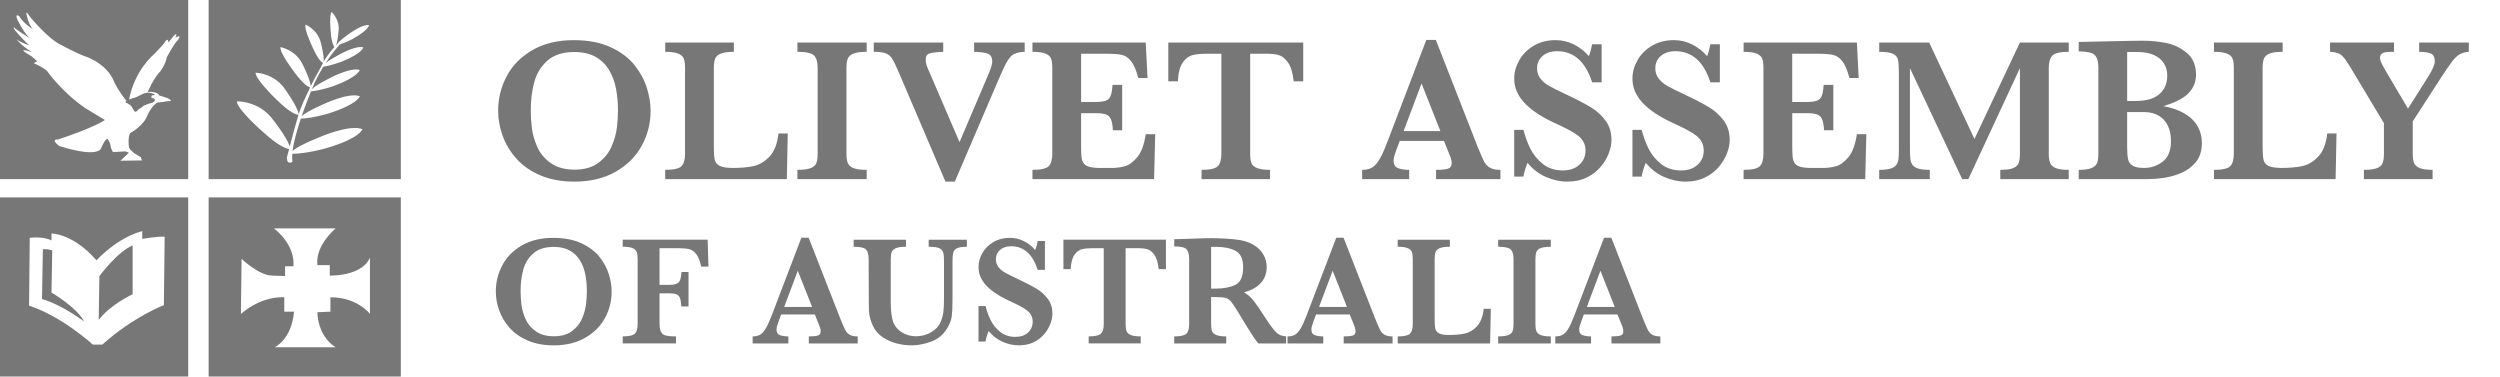 <?xml version="1.0" encoding="utf-8"?>
<!-- Generator: Adobe Illustrator 16.0.0, SVG Export Plug-In . SVG Version: 6.00 Build 0)  -->
<!DOCTYPE svg PUBLIC "-//W3C//DTD SVG 1.1//EN" "http://www.w3.org/Graphics/SVG/1.1/DTD/svg11.dtd">
<svg version="1.1" id="Layer_1" xmlns="http://www.w3.org/2000/svg" xmlns:xlink="http://www.w3.org/1999/xlink" x="0px" y="0px"
	 width="321.718px" height="48.457px" viewBox="0 0 321.718 48.457" enable-background="new 0 0 321.718 48.457"
	 xml:space="preserve">
<g>
	<path fill="#777777" d="M16.327,13.248l0.38,0.241l0.198,0.175l0.104,0.181l0.207,0.354l0.161,0.198l0.271-0.111l0.144-0.188
		l0.49-0.317l0.219-0.186l0.678-0.261l0.445-0.108l0.299-0.229l0.008-0.191l-0.162-0.143l-0.295-0.07l0.046-0.279l0.163-0.068h0.248
		l-0.042-0.093c0,0-0.763-0.49-1.606-0.022c-0.83,0.463-1.139,0.488-1.139,0.488l-0.583,0.204l-0.402,0.237
		C16.159,13.059,16.159,13.265,16.327,13.248"/>
	<path fill="#777777" d="M0,23.053h24.221V0H0V23.053z M1.805,3.528c0.316,0.329,2.043,1.396,2.043,1.396
		C3.072,4.266,2.23,2.506,2.23,2.506C1.859,1.625,2.486,2.093,2.486,2.093c0.518,0.925,1.742,1.665,1.742,1.665
		c-0.691-0.785-0.85-2.133-0.85-2.133s0.159,0,0.372,0.386C3.754,2.015,3.756,2.029,3.769,2.05C3.78,2.055,6.13,4.999,7.933,5.823
		c0,0,1.896,1.018,2.915,1.389c0,0,2.858,0.837,3.85,3.319c0.408,1.006,1.578,2.465,1.578,2.465l0.312-0.054
		c0.682-3.937,3.302-6.029,3.302-6.029c0.374-0.364,1.194-1.3,1.194-1.3c0.59-1.018,0.59-0.129,0.59-0.129l0.615-0.793
		c0.701-0.74,0.279,0.138,0.279,0.138c0.934-0.47,0.357,0.283,0.357,0.283c-0.521,0.464-1.46,2.264-1.46,2.264
		c-0.118,0.79-0.794,1.76-0.794,1.76c-0.883,0.839-1.674,2.74-1.674,2.74l0.152-0.045c1.113-0.102,1.373,0.47,1.373,0.47
		c1.881,0.504,1.414,0.732,1.414,0.732c-0.264-0.091-0.947,0.093-0.947,0.093l-0.686,0.055c-0.683,0.312-1.254,1.48-1.254,1.48
		c-0.516,1.576-2.303,2.461-2.303,2.461c-0.314,0.556-0.16,1.806-0.16,1.806c0.203,0.646,1.521,1.282,1.521,1.282l0.16,0.434
		l-2.779,0.04l0.209-0.186l0.889-0.836l-0.414-0.182l-1.635,0.094l-0.252-0.518l-0.116-0.595l-0.259-0.512
		c-0.266-0.424-0.938,1.208-0.938,1.208c-0.787,1.159-5.356-0.371-5.356-0.371c-1.202-0.932-0.15-0.837-0.15-0.837
		c4.769-1.572,6.028-2.504,6.028-2.504c-0.477-0.276-2.518-1.53-2.518-1.53c-3.046-2.085-4.922-4.78-4.922-4.78
		C5.525,8.629,4.322,8.119,4.322,8.119L4.795,7.89L4.053,7.237c-2.404-1.39,0.06-0.51,0.06-0.51C2.65,5.799,2.121,5.055,2.121,5.055
		C2.486,5.382,3.75,5.848,3.75,5.848C1.229,3.346,1.805,3.528,1.805,3.528"/>
	<path fill="#777777" d="M26.848,23.053h24.734V0H26.848V23.053z M43.473,7.131c0,0,2.27-1.333,3.285-1.033
		c0,0-0.105,0.731-2.688,1.791c0,0-1.348,0.538-2.455,0.684c-0.473,0.768-1.029,1.774-1.486,2.901
		c0.248-0.241,0.814-0.667,2.208-1.374c0,0,2.743-1.487,3.958-1.092c0,0-0.154,0.858-3.276,2.03c0,0-1.665,0.604-2.999,0.718
		l-0.059,0.127c0.008-0.027,0.025-0.062,0.035-0.083c-0.012,0.036-0.033,0.078-0.047,0.125l-0.025,0.064
		c-0.021,0.057-0.046,0.128-0.072,0.209c0.018-0.072,0.041-0.136,0.062-0.19l-0.166,0.446v-0.015v0.015l-0.23,0.586
		c0.017-0.054,0.041-0.103,0.066-0.154c-0.025,0.052-0.05,0.101-0.066,0.154l-0.1,0.254c0,0-0.264,0.679-0.607,1.661
		c0.309-0.287,1.02-0.752,2.717-1.507c0,0,3.365-1.614,4.781-1.064c0,0-0.238,1.014-4.018,2.214c0,0-1.991,0.609-3.58,0.672
		c-0.416,1.245-0.894,2.875-1.072,4.143c0.383-0.32,1.257-0.854,3.285-1.682c0,0,4.062-1.803,5.713-1.102
		c0,0-0.313,1.208-4.859,2.498c0,0-2.293,0.639-4.162,0.667c-0.041,0.392-0.025,0.744,0.02,1.023c0,0-0.7,0.495-0.719-0.521
		c0,0,0.115-0.456,0.281-1.123c-0.372-0.047-1.371-0.374-3.414-2.244c0,0-3.29-2.871-3.304-3.887c0,0,2.9-0.1,4.702,2.427
		c0,0,1.688,2.139,2.111,3.361c0.312-1.21,0.761-2.905,1.121-4.062c-0.184-0.003-0.992-0.112-2.906-2.027
		c0,0-2.639-2.525-2.62-3.389c0,0,2.442,0.036,3.855,2.219c0,0,1.547,2.132,1.687,3.114c0.16-0.459,0.285-0.834,0.393-1.035
		l0.213-0.54c0,0,0.419-0.901,0.873-1.854c-0.219-0.06-0.871-0.377-2.086-2.045c0,0-1.867-2.443-1.73-3.15
		c0,0,2.019,0.342,2.914,2.347c0,0,0.893,1.778,0.982,2.677c0.33-0.676,0.678-1.337,0.91-1.723l0.422-0.779
		c0,0,0.091-0.182,0.248-0.477c-0.17-0.085-0.652-0.446-1.355-2.05c0,0-1.125-2.329-0.891-2.886c0,0,1.6,0.634,1.991,2.432
		c0,0,0.408,1.567,0.345,2.332c0.287-0.503,0.751-1.206,1.374-1.877c-0.12-0.157-0.37-0.617-0.472-1.976
		c0,0-0.219-2.157,0.117-2.538c0,0,1.085,0.963,0.889,2.477c0,0-0.096,1.186-0.316,1.825c0.037-0.046,0.072-0.078,0.118-0.113
		c0.06-0.15,0.337-0.519,1.47-1.318c0,0,1.768-1.334,2.65-1.178c0,0-0.02,0.604-2.072,1.756c0,0-0.852,0.473-1.684,0.722
		c-0.689,0.785-1.117,1.368-1.117,1.368s-0.3,0.383-0.716,1.038C42.162,7.9,42.648,7.579,43.473,7.131"/>
	<path fill="#777777" d="M6.628,37.648l0.094-5.432c-0.654-0.205-1.208-0.143-1.208-0.143l-0.107,6.412
		c2.537,0.709,5.424,2.891,5.424,2.891C9.894,39.552,6.628,37.648,6.628,37.648"/>
	<path fill="#777777" d="M0,48.457h24.221V25.401H0V48.457z M3.828,30.6c0,0,1.786-0.22,2.8,0.347v-0.906c0,0,2.796,0,5.784,3.461
		c0,0,2.621-2.9,5.891-3.758v0.996c0,0,2.137-0.357,2.887-0.275l-0.101,8.798c0,0-3.911,1.487-7.929,5.081h-1.212
		c0,0-4.005-3.661-8.206-5.004L3.828,30.6z"/>
	<path fill="#777777" d="M17.068,37.861v-6.277c-1.941,0.785-4.277,3.945-4.277,3.945l-0.09,5.643
		C14.183,39.197,17.068,37.861,17.068,37.861"/>
	<path fill="#777777" d="M26.849,48.453h24.733V25.399H26.849V48.453z M31.087,33.312c0,0,2.256,2.15,3.913,2.15l1.684,0.063v-1.258
		h1.076c0.244-2.872-2.502-4.871-2.502-4.871h7.926c0,0-2.657,2.21-2.334,4.72h1.589v1.346c0,0,4.095,0.147,5.168-2.299v7.237
		c0,0-1.591-2.146-5.087-2.146v1.851l-1.67,0.075c0,0-0.078,2.949,2.334,4.508h-7.838c0,0,2.176-0.961,2.494-4.583h-1.256v-1.851
		c0,0-2.743-0.293-5.582,2.146L31.087,33.312z"/>
</g>
<g>
	<path fill="#777777" d="M83.724,14.263c0,1.599-0.38,3.095-1.141,4.49s-1.885,2.514-3.375,3.356
		c-1.49,0.842-3.251,1.264-5.281,1.264c-1.659,0-3.119-0.269-4.38-0.804c-1.261-0.535-2.292-1.253-3.09-2.151
		c-0.799-0.898-1.391-1.883-1.775-2.954c-0.385-1.071-0.577-2.147-0.577-3.227c0-1.564,0.367-3.041,1.102-4.433
		c0.734-1.391,1.84-2.512,3.317-3.362c1.477-0.852,3.244-1.276,5.3-1.276c1.875,0,3.468,0.307,4.782,0.92
		c1.313,0.613,2.336,1.387,3.071,2.319c0.734,0.934,1.259,1.911,1.574,2.936C83.566,12.364,83.724,13.339,83.724,14.263z
		 M79.525,14.211c0-0.985-0.084-1.918-0.253-2.799c-0.168-0.882-0.464-1.679-0.888-2.392c-0.423-0.712-1.002-1.278-1.736-1.697
		c-0.734-0.419-1.642-0.629-2.721-0.629c-1.486,0-2.646,0.37-3.479,1.108c-0.834,0.738-1.399,1.663-1.698,2.773
		c-0.298,1.11-0.447,2.321-0.447,3.635c0,0.726,0.047,1.481,0.143,2.268c0.095,0.786,0.324,1.592,0.687,2.417
		c0.363,0.825,0.941,1.521,1.736,2.086c0.795,0.566,1.823,0.85,3.084,0.85c1.252,0,2.27-0.292,3.052-0.875
		c0.782-0.583,1.352-1.296,1.71-2.139c0.358-0.842,0.583-1.647,0.674-2.416C79.479,15.632,79.525,14.902,79.525,14.211z"/>
	<path fill="#777777" d="M101.374,17.179l-0.117,5.87H85.603v-1.192c1.08,0,1.775-0.155,2.086-0.467
		c0.311-0.311,0.467-0.846,0.467-1.606V8.742c0-0.51-0.052-0.904-0.156-1.186c-0.104-0.28-0.343-0.499-0.719-0.654
		c-0.375-0.155-0.935-0.233-1.678-0.233V5.477h8.838v1.192c-0.734,0-1.289,0.073-1.665,0.221c-0.376,0.146-0.622,0.36-0.739,0.641
		c-0.116,0.281-0.175,0.686-0.175,1.212v10.108c0,0.795,0.039,1.364,0.117,1.71s0.29,0.607,0.635,0.784
		c0.346,0.177,0.912,0.266,1.698,0.266c0.994,0,1.864-0.075,2.611-0.227c0.747-0.151,1.438-0.553,2.073-1.205
		c0.635-0.652,1.03-1.652,1.186-3H101.374z"/>
	<path fill="#777777" d="M111.533,23.049h-8.916v-1.192c0.743,0,1.304-0.071,1.685-0.214c0.381-0.143,0.628-0.356,0.745-0.642
		c0.117-0.286,0.175-0.69,0.175-1.218V8.742c0-0.76-0.158-1.296-0.473-1.606c-0.315-0.312-1.026-0.467-2.132-0.467V5.477h8.916
		v1.192c-0.743,0-1.304,0.073-1.685,0.221c-0.38,0.146-0.628,0.36-0.745,0.641c-0.117,0.281-0.175,0.686-0.175,1.212v11.041
		c0,0.501,0.056,0.895,0.168,1.18c0.112,0.284,0.352,0.505,0.719,0.66c0.367,0.156,0.939,0.233,1.717,0.233L111.533,23.049
		L111.533,23.049z"/>
	<path fill="#777777" d="M131.866,6.669c-0.415,0.009-0.776,0.064-1.083,0.168c-0.307,0.104-0.559,0.266-0.758,0.486
		c-0.199,0.22-0.397,0.521-0.596,0.9c-0.199,0.381-0.475,0.977-0.829,1.789l-5.728,13.36h-1.205l-5.987-14.02
		c-0.372-0.873-0.661-1.473-0.869-1.802c-0.207-0.328-0.484-0.557-0.829-0.687c-0.346-0.13-0.86-0.194-1.542-0.194V5.477h8.941
		v1.192c-0.847,0.034-1.434,0.104-1.762,0.207c-0.329,0.104-0.493,0.363-0.493,0.777c0,0.39,0.104,0.804,0.311,1.244l4.043,9.396
		l3.732-8.773c0.319-0.76,0.479-1.282,0.479-1.567c0-0.562-0.194-0.912-0.583-1.05c-0.389-0.139-0.972-0.216-1.75-0.233V5.477h6.505
		v1.192H131.866z"/>
	<path fill="#777777" d="M148.66,17.27l-0.143,5.779h-15.654v-1.192c1.08,0,1.775-0.155,2.086-0.467
		c0.311-0.311,0.467-0.846,0.467-1.606V8.742c0-0.501-0.05-0.892-0.149-1.173c-0.1-0.28-0.333-0.501-0.7-0.661
		c-0.367-0.159-0.935-0.239-1.704-0.239V5.477h14.579l0.233,4.562h-1.192c-0.268-1.011-0.577-1.734-0.927-2.171
		c-0.35-0.436-0.743-0.704-1.179-0.803c-0.437-0.1-1.091-0.149-1.963-0.149h-3.292v6.207h1.789c0.613,0,1.071-0.054,1.374-0.162
		c0.302-0.107,0.514-0.312,0.635-0.615c0.121-0.302,0.203-0.777,0.246-1.426h1.244v5.845h-1.192
		c-0.035-0.647-0.121-1.125-0.259-1.432s-0.356-0.512-0.654-0.615c-0.298-0.104-0.754-0.156-1.367-0.156h-1.814v4.134
		c0,0.691,0.017,1.197,0.052,1.517c0.035,0.32,0.127,0.585,0.279,0.797c0.151,0.212,0.397,0.365,0.739,0.46
		c0.341,0.096,0.827,0.143,1.458,0.143h1.413c0.596,0,1.164-0.075,1.704-0.227c0.54-0.152,1.069-0.54,1.587-1.166
		c0.519-0.627,0.881-1.609,1.089-2.948h1.215V17.27z"/>
	<path fill="#777777" d="M167.708,10.466h-1.229c-0.112-1.089-0.353-1.892-0.72-2.41c-0.367-0.519-0.762-0.838-1.186-0.959
		c-0.423-0.121-0.912-0.182-1.464-0.182h-2.229v12.868c0,0.51,0.052,0.905,0.156,1.186c0.104,0.281,0.345,0.499,0.726,0.654
		c0.38,0.156,0.938,0.233,1.672,0.233v1.192h-8.812v-1.192c1.08,0,1.775-0.155,2.086-0.467c0.311-0.311,0.466-0.846,0.466-1.606
		V6.915h-1.866c-0.734,0-1.343,0.059-1.827,0.175c-0.484,0.117-0.909,0.437-1.276,0.959c-0.367,0.523-0.577,1.328-0.628,2.417
		h-1.231V5.477h17.363v4.989H167.708z"/>
	<path fill="#777777" d="M193.083,23.049h-8.28v-1.192c0.698,0,1.209-0.05,1.528-0.148c0.318-0.1,0.479-0.335,0.479-0.707
		c0-0.259-0.053-0.522-0.155-0.79l-0.829-2.073h-5.701l-0.429,1.14c-0.241,0.64-0.362,1.102-0.362,1.387
		c0,0.519,0.201,0.847,0.603,0.985c0.401,0.138,0.871,0.207,1.405,0.207v1.192h-6.051v-1.192c0.482,0,0.895-0.091,1.23-0.271
		c0.337-0.182,0.658-0.525,0.965-1.03c0.307-0.506,0.639-1.221,0.992-2.146l5.066-13.27h1.23l5.354,13.685
		c0.389,0.968,0.674,1.622,0.854,1.963c0.182,0.342,0.434,0.605,0.752,0.791c0.319,0.186,0.77,0.278,1.348,0.278v1.191H193.083z
		 M185.359,16.867l-2.424-6.129l-2.307,6.129H185.359z"/>
	<path fill="#777777" d="M207.376,18.008c0,0.544-0.117,1.121-0.351,1.73c-0.233,0.608-0.585,1.191-1.056,1.749
		c-0.473,0.558-1.065,1.011-1.782,1.36c-0.718,0.351-1.547,0.525-2.487,0.525c-0.934,0-1.859-0.203-2.781-0.609
		c-0.92-0.406-1.698-1.011-2.338-1.814c-0.276,0.64-0.453,1.231-0.531,1.775h-1.192v-6.013h1.192
		c0.216,0.864,0.515,1.676,0.895,2.437c0.381,0.76,0.918,1.414,1.613,1.963c0.695,0.549,1.549,0.823,2.561,0.823
		c0.881,0,1.588-0.242,2.118-0.726c0.531-0.484,0.798-1.093,0.798-1.827c0-0.415-0.082-0.778-0.246-1.089s-0.402-0.59-0.713-0.836
		c-0.312-0.246-0.736-0.51-1.277-0.79c-0.539-0.281-1.154-0.577-1.846-0.888c-1.062-0.501-1.937-1.007-2.619-1.517
		c-0.682-0.51-1.197-1.004-1.547-1.483c-0.352-0.479-0.593-0.936-0.728-1.367c-0.134-0.433-0.201-0.868-0.201-1.31
		c0-0.785,0.213-1.562,0.636-2.325c0.424-0.765,1.043-1.392,1.859-1.88c0.816-0.487,1.761-0.731,2.831-0.731
		c0.821,0,1.604,0.184,2.346,0.551c0.743,0.367,1.388,0.87,1.933,1.51c0.154-0.363,0.297-0.873,0.428-1.529h1.218v4.897h-1.218
		c-0.865-2.67-2.367-4.005-4.51-4.005c-0.777,0-1.402,0.206-1.873,0.616s-0.707,0.94-0.707,1.588c0,0.51,0.146,0.953,0.439,1.328
		c0.293,0.376,0.68,0.698,1.16,0.966c0.479,0.268,1.254,0.652,2.326,1.153c1.295,0.613,2.309,1.145,3.039,1.594
		c0.729,0.449,1.348,1.016,1.854,1.698C207.123,16.215,207.376,17.04,207.376,18.008z"/>
	<path fill="#777777" d="M222.589,18.008c0,0.544-0.115,1.121-0.35,1.73c-0.232,0.608-0.586,1.191-1.057,1.749
		c-0.471,0.558-1.064,1.011-1.781,1.36c-0.717,0.351-1.547,0.525-2.488,0.525c-0.934,0-1.858-0.203-2.779-0.609
		c-0.92-0.406-1.699-1.011-2.34-1.814c-0.274,0.64-0.453,1.231-0.53,1.775h-1.191v-6.013h1.191c0.217,0.864,0.514,1.676,0.896,2.437
		c0.379,0.76,0.918,1.414,1.612,1.963c0.694,0.549,1.549,0.823,2.56,0.823c0.883,0,1.588-0.242,2.119-0.726
		c0.53-0.484,0.797-1.093,0.797-1.827c0-0.415-0.082-0.778-0.246-1.089s-0.401-0.59-0.713-0.836s-0.736-0.51-1.275-0.79
		c-0.541-0.281-1.156-0.577-1.848-0.888c-1.062-0.501-1.936-1.007-2.617-1.517c-0.683-0.51-1.199-1.004-1.549-1.483
		c-0.351-0.479-0.593-0.936-0.726-1.367c-0.135-0.433-0.201-0.868-0.201-1.31c0-0.785,0.212-1.562,0.636-2.325
		c0.422-0.765,1.043-1.392,1.858-1.88c0.815-0.487,1.761-0.731,2.832-0.731c0.819,0,1.603,0.184,2.347,0.551
		c0.741,0.367,1.385,0.87,1.93,1.51c0.156-0.363,0.299-0.873,0.428-1.529h1.219v4.897h-1.219c-0.863-2.67-2.367-4.005-4.51-4.005
		c-0.777,0-1.401,0.206-1.873,0.616c-0.471,0.41-0.705,0.939-0.705,1.587c0,0.51,0.146,0.953,0.439,1.328
		c0.295,0.376,0.682,0.698,1.159,0.966c0.479,0.268,1.257,0.652,2.326,1.153c1.297,0.613,2.31,1.145,3.039,1.594
		s1.349,1.016,1.854,1.698C222.337,16.215,222.589,17.04,222.589,18.008z"/>
	<path fill="#777777" d="M240.175,17.27l-0.143,5.779h-15.654v-1.192c1.08,0,1.774-0.155,2.086-0.467
		c0.312-0.311,0.468-0.846,0.468-1.606V8.742c0-0.501-0.052-0.892-0.149-1.173c-0.1-0.28-0.332-0.501-0.699-0.661
		c-0.367-0.159-0.937-0.239-1.705-0.239V5.477h14.58l0.231,4.562H238c-0.269-1.011-0.576-1.734-0.928-2.171
		c-0.351-0.436-0.742-0.704-1.179-0.803c-0.438-0.1-1.093-0.149-1.964-0.149h-3.292v6.207h1.788c0.613,0,1.07-0.054,1.373-0.162
		c0.304-0.107,0.515-0.312,0.636-0.615c0.121-0.302,0.203-0.777,0.246-1.426h1.243v5.845h-1.19c-0.035-0.647-0.121-1.125-0.26-1.432
		c-0.138-0.307-0.354-0.512-0.654-0.615c-0.298-0.104-0.754-0.156-1.366-0.156h-1.814v4.134c0,0.691,0.018,1.197,0.053,1.517
		c0.034,0.319,0.127,0.585,0.277,0.797c0.152,0.212,0.398,0.365,0.74,0.46c0.34,0.096,0.826,0.143,1.457,0.143h1.412
		c0.596,0,1.164-0.075,1.705-0.227c0.538-0.151,1.067-0.54,1.586-1.166c0.52-0.627,0.883-1.609,1.09-2.948h1.217V17.27z"/>
	<path fill="#777777" d="M266.223,23.049h-8.812v-1.192c0.76,0,1.316-0.075,1.672-0.227c0.354-0.151,0.584-0.371,0.692-0.661
		c0.106-0.289,0.162-0.685,0.162-1.186V8.769l-6.636,14.28h-0.791l-6.725-14.28v10.457c0,0.554,0.02,0.977,0.059,1.271
		c0.037,0.294,0.138,0.544,0.298,0.751c0.159,0.208,0.412,0.361,0.758,0.461c0.347,0.099,0.825,0.148,1.438,0.148v1.192h-6.506
		v-1.192c0.623,0,1.104-0.052,1.445-0.155c0.342-0.104,0.59-0.259,0.744-0.467c0.156-0.207,0.251-0.455,0.285-0.745
		c0.035-0.289,0.053-0.71,0.053-1.264V9.273c0-0.743-0.039-1.278-0.117-1.606s-0.291-0.577-0.642-0.745
		c-0.351-0.169-0.938-0.253-1.769-0.253V5.477h6.428l5.83,12.401l5.846-12.401h6.285v1.192c-1.08,0-1.777,0.157-2.094,0.473
		c-0.314,0.315-0.474,0.849-0.474,1.601v11.041c0,0.476,0.052,0.859,0.156,1.153s0.343,0.521,0.719,0.681
		c0.375,0.159,0.938,0.239,1.691,0.239v1.192H266.223z"/>
	<path fill="#777777" d="M283.354,18.409c0,0.985-0.25,1.791-0.752,2.417c-0.5,0.627-1.136,1.102-1.903,1.426
		c-0.771,0.324-1.521,0.538-2.256,0.642s-1.441,0.155-2.126,0.155h-8.812v-1.192c0.752,0,1.307-0.077,1.664-0.233
		c0.359-0.155,0.593-0.376,0.701-0.66c0.107-0.285,0.162-0.679,0.162-1.18V8.69c0-0.777-0.16-1.317-0.48-1.62
		c-0.319-0.302-1.002-0.453-2.047-0.453V5.399c1.252-0.026,2.443-0.053,3.576-0.078c1.131-0.026,2.062-0.046,2.793-0.059
		c0.729-0.013,1.242-0.02,1.535-0.02h0.479c0.897,0,1.838,0.093,2.817,0.279c0.98,0.186,1.875,0.606,2.684,1.263
		c0.809,0.657,1.211,1.603,1.211,2.838c0,0.925-0.328,1.72-0.984,2.385s-1.732,1.214-3.227,1.646
		c1.02,0.182,1.906,0.486,2.662,0.914c0.757,0.428,1.328,0.97,1.718,1.626C283.16,16.851,283.354,17.589,283.354,18.409z
		 M278.896,9.728c0-0.604-0.146-1.134-0.436-1.588c-0.289-0.453-0.717-0.808-1.282-1.062s-1.259-0.383-2.079-0.383h-1.361v6.299
		h1.062c1.391,0,2.422-0.294,3.091-0.882C278.561,11.524,278.896,10.729,278.896,9.728z M279.375,18.189
		c0-1.192-0.309-2.119-0.926-2.78c-0.617-0.66-1.488-0.991-2.611-0.991h-2.1v4.225v0.351c0,0.639,0.039,1.138,0.117,1.496
		c0.077,0.358,0.271,0.635,0.582,0.829c0.312,0.195,0.805,0.292,1.479,0.292c0.898,0,1.699-0.272,2.403-0.816
		S279.375,19.382,279.375,18.189z"/>
	<path fill="#777777" d="M300.68,17.179l-0.117,5.87H284.91v-1.192c1.079,0,1.774-0.155,2.086-0.467
		c0.312-0.311,0.467-0.846,0.467-1.606V8.742c0-0.51-0.051-0.904-0.154-1.186c-0.104-0.28-0.344-0.499-0.721-0.654
		c-0.375-0.155-0.935-0.233-1.678-0.233V5.477h8.838v1.192c-0.734,0-1.289,0.073-1.664,0.221c-0.377,0.146-0.623,0.36-0.739,0.641
		c-0.116,0.281-0.175,0.686-0.175,1.212v10.108c0,0.795,0.039,1.364,0.117,1.71c0.076,0.346,0.289,0.607,0.635,0.784
		c0.346,0.177,0.91,0.266,1.697,0.266c0.993,0,1.862-0.075,2.61-0.227c0.747-0.151,1.438-0.553,2.073-1.205
		c0.636-0.652,1.029-1.652,1.188-3H300.68z"/>
	<path fill="#777777" d="M317.707,6.669c-0.475,0.034-0.869,0.143-1.186,0.324c-0.314,0.181-0.631,0.479-0.945,0.894
		c-0.316,0.415-0.779,1.089-1.395,2.021l-3.691,5.715v4.16c0,0.476,0.049,0.855,0.148,1.141c0.1,0.286,0.33,0.512,0.693,0.68
		c0.363,0.169,0.932,0.253,1.711,0.253v1.192h-8.838v-1.192c0.732,0,1.289-0.071,1.664-0.214c0.377-0.143,0.623-0.356,0.738-0.642
		s0.176-0.69,0.176-1.218v-3.927l-4.406-7.348c-0.035-0.052-0.07-0.11-0.109-0.175s-0.066-0.105-0.085-0.123
		c-0.38-0.622-0.72-1.028-1.017-1.218c-0.3-0.19-0.736-0.299-1.316-0.324V5.477h8.229v1.192c-0.414,0-0.742,0.013-0.984,0.039
		c-0.242,0.025-0.438,0.095-0.59,0.207c-0.15,0.112-0.227,0.29-0.227,0.531c0,0.164,0.053,0.363,0.154,0.597
		c0.105,0.232,0.342,0.669,0.713,1.309l2.734,4.626l2.605-4.121c0.561-0.89,0.842-1.542,0.842-1.956
		c0-0.545-0.178-0.886-0.531-1.024c-0.354-0.138-0.848-0.207-1.479-0.207V5.477h6.389v1.192H317.707z"/>
	<path fill="#777777" d="M78.711,37.521c0,1.215-0.289,2.352-0.866,3.412c-0.578,1.061-1.433,1.91-2.565,2.55
		c-1.132,0.64-2.47,0.96-4.012,0.96c-1.26,0-2.37-0.203-3.328-0.609c-0.958-0.408-1.741-0.953-2.348-1.635
		c-0.607-0.684-1.057-1.432-1.349-2.244c-0.292-0.814-0.438-1.631-0.438-2.453c0-1.188,0.279-2.311,0.837-3.367
		s1.398-1.907,2.521-2.555c1.122-0.646,2.464-0.97,4.027-0.97c1.424,0,2.635,0.233,3.633,0.699c0.998,0.466,1.775,1.053,2.333,1.762
		c0.558,0.71,0.957,1.452,1.196,2.229C78.592,36.08,78.711,36.819,78.711,37.521z M75.521,37.482c0-0.748-0.064-1.457-0.192-2.127
		c-0.128-0.669-0.353-1.273-0.675-1.816c-0.321-0.541-0.761-0.971-1.319-1.289c-0.558-0.317-1.247-0.478-2.067-0.478
		c-1.129,0-2.01,0.28-2.644,0.843c-0.633,0.561-1.063,1.262-1.29,2.105s-0.34,1.764-0.34,2.762c0,0.553,0.036,1.126,0.108,1.723
		c0.072,0.598,0.246,1.211,0.521,1.838c0.276,0.627,0.715,1.154,1.319,1.584c0.604,0.431,1.385,0.646,2.343,0.646
		c0.952,0,1.725-0.222,2.319-0.664s1.027-0.983,1.3-1.625c0.272-0.64,0.443-1.252,0.512-1.836S75.521,38.007,75.521,37.482z"/>
	<path fill="#777777" d="M91.167,34.312h-0.926c-0.164-0.742-0.382-1.283-0.655-1.625c-0.272-0.341-0.578-0.551-0.916-0.63
		s-0.809-0.118-1.413-0.118h-2.383v4.717h1.25c0.591,0,0.991-0.104,1.201-0.306c0.21-0.204,0.334-0.653,0.374-1.351h0.906v4.44
		H87.68c-0.033-0.513-0.094-0.879-0.182-1.103c-0.089-0.223-0.24-0.377-0.453-0.463s-0.533-0.129-0.96-0.129h-1.211v3.969
		c0,0.539,0.106,0.936,0.32,1.191c0.214,0.254,0.72,0.383,1.521,0.383h0.275v0.906h-6.853v-0.906c0.814,0,1.337-0.119,1.57-0.358
		s0.35-0.646,0.35-1.216v-8.389c0-0.381-0.04-0.678-0.118-0.892c-0.079-0.213-0.258-0.382-0.537-0.502
		c-0.279-0.121-0.701-0.183-1.265-0.183v-0.906h10.929L91.167,34.312z"/>
	<path fill="#777777" d="M110.375,44.197h-6.292v-0.906c0.532,0,0.919-0.037,1.162-0.111c0.243-0.076,0.364-0.256,0.364-0.537
		c0-0.197-0.04-0.396-0.118-0.602l-0.63-1.574h-4.332l-0.325,0.865c-0.184,0.486-0.276,0.838-0.276,1.055
		c0,0.395,0.153,0.645,0.458,0.748c0.305,0.105,0.661,0.156,1.068,0.156v0.906h-4.598v-0.906c0.368,0,0.679-0.067,0.936-0.205
		c0.256-0.139,0.5-0.399,0.733-0.783c0.233-0.385,0.484-0.928,0.753-1.629l3.85-10.082h0.936l4.066,10.396
		c0.295,0.735,0.512,1.231,0.65,1.492c0.138,0.259,0.328,0.459,0.571,0.601s0.584,0.211,1.024,0.211V44.197z M104.507,39.501
		l-1.841-4.658l-1.752,4.658H104.507z"/>
	<path fill="#777777" d="M124.425,31.751c-0.597,0-1.025,0.069-1.285,0.207c-0.26,0.139-0.418,0.336-0.478,0.592
		s-0.088,0.648-0.088,1.182v4.924c0,0.904-0.031,1.586-0.094,2.043c-0.063,0.455-0.228,0.916-0.497,1.383
		c-0.499,0.898-1.196,1.519-2.092,1.855s-1.757,0.507-2.584,0.507c-0.61,0-1.239-0.079-1.885-0.241
		c-0.647-0.16-1.249-0.425-1.807-0.793c-0.558-0.367-0.981-0.85-1.27-1.447c-0.157-0.328-0.279-0.656-0.364-0.988
		c-0.085-0.331-0.136-0.643-0.152-0.936c-0.017-0.293-0.025-0.674-0.025-1.146l-0.02-5.562c0-0.578-0.113-0.984-0.34-1.222
		s-0.756-0.354-1.59-0.354v-0.904h6.734v0.904c-0.571,0-0.998,0.059-1.28,0.174c-0.283,0.113-0.466,0.279-0.552,0.492
		c-0.085,0.213-0.128,0.517-0.128,0.91v5.562c0,0.57,0.028,1.07,0.084,1.501c0.056,0.431,0.143,0.806,0.261,1.128
		c0.223,0.531,0.602,0.956,1.137,1.273c0.535,0.318,1.124,0.479,1.767,0.479c0.689,0,1.331-0.169,1.925-0.507
		c0.594-0.339,1.006-0.776,1.236-1.313c0.184-0.42,0.304-0.854,0.359-1.306c0.056-0.448,0.083-0.985,0.083-1.608v-4.806
		c0-0.435-0.013-0.755-0.039-0.965s-0.099-0.396-0.217-0.558c-0.118-0.16-0.313-0.276-0.586-0.35
		c-0.273-0.072-0.648-0.107-1.127-0.107v-0.905h4.913L124.425,31.751L124.425,31.751z"/>
	<path fill="#777777" d="M135.433,40.367c0,0.414-0.089,0.852-0.266,1.314s-0.445,0.906-0.803,1.328
		c-0.358,0.425-0.809,0.77-1.354,1.035c-0.545,0.266-1.175,0.397-1.891,0.397c-0.709,0-1.413-0.153-2.112-0.463
		c-0.699-0.31-1.292-0.769-1.777-1.378c-0.21,0.484-0.344,0.936-0.403,1.35h-0.906v-4.568h0.906c0.164,0.656,0.39,1.272,0.679,1.851
		s0.697,1.075,1.226,1.492c0.529,0.417,1.177,0.625,1.945,0.625c0.669,0,1.206-0.185,1.61-0.552c0.403-0.367,0.605-0.83,0.605-1.389
		c0-0.314-0.062-0.591-0.187-0.826c-0.125-0.236-0.306-0.449-0.542-0.635c-0.236-0.189-0.56-0.389-0.97-0.602
		c-0.41-0.215-0.878-0.438-1.403-0.676c-0.807-0.381-1.47-0.764-1.989-1.151c-0.519-0.388-0.911-0.763-1.177-1.127
		s-0.45-0.71-0.551-1.039c-0.102-0.328-0.152-0.659-0.152-0.994c0-0.597,0.161-1.187,0.482-1.769
		c0.321-0.579,0.792-1.057,1.413-1.428c0.62-0.369,1.337-0.556,2.151-0.556c0.624,0,1.217,0.14,1.782,0.418
		c0.564,0.279,1.053,0.662,1.467,1.147c0.118-0.275,0.227-0.664,0.325-1.162h0.926v3.722h-0.926
		c-0.656-2.028-1.798-3.042-3.426-3.042c-0.59,0-1.065,0.156-1.422,0.469c-0.358,0.312-0.537,0.713-0.537,1.205
		c0,0.387,0.111,0.725,0.334,1.01c0.223,0.285,0.517,0.529,0.881,0.732c0.364,0.204,0.953,0.496,1.767,0.877
		c0.985,0.467,1.754,0.869,2.309,1.211c0.555,0.342,1.024,0.771,1.408,1.289C135.241,39.005,135.433,39.632,135.433,40.367z"/>
	<path fill="#777777" d="M150.043,34.637h-0.936c-0.085-0.827-0.268-1.438-0.546-1.831s-0.579-0.637-0.901-0.729
		c-0.322-0.093-0.692-0.139-1.112-0.139h-1.694v9.775c0,0.389,0.04,0.688,0.118,0.902c0.079,0.213,0.263,0.379,0.551,0.496
		c0.289,0.118,0.712,0.178,1.271,0.178v0.905h-6.695v-0.905c0.82,0,1.349-0.119,1.585-0.354c0.236-0.235,0.354-0.644,0.354-1.222
		v-9.776h-1.417c-0.558,0-1.021,0.044-1.388,0.133c-0.368,0.089-0.691,0.332-0.97,0.729c-0.279,0.396-0.438,1.009-0.478,1.836
		h-0.936v-3.79h13.193L150.043,34.637L150.043,34.637z"/>
	<path fill="#777777" d="M165.511,44.197h-3.574c-0.131-0.145-0.294-0.354-0.486-0.63c-0.195-0.276-0.406-0.601-0.636-0.97
		c-0.229-0.371-0.42-0.678-0.571-0.922l-0.906-1.495c-0.407-0.671-0.714-1.128-0.921-1.374s-0.443-0.403-0.708-0.473
		c-0.266-0.068-0.717-0.104-1.354-0.104h-0.502v3.485c0,0.367,0.039,0.662,0.118,0.887c0.079,0.223,0.264,0.395,0.556,0.512
		c0.292,0.118,0.717,0.178,1.275,0.178v0.905h-6.695v-0.905c0.813,0,1.337-0.119,1.57-0.354c0.233-0.235,0.35-0.644,0.35-1.222
		v-8.428c0-0.572-0.113-0.978-0.34-1.217c-0.227-0.238-0.753-0.359-1.58-0.359v-0.926l3.091-0.098
		c0.236-0.014,0.507-0.023,0.812-0.029c0.305-0.007,0.589-0.011,0.852-0.011c0.203,0,0.542,0.007,1.014,0.021
		c0.663,0.021,1.283,0.06,1.861,0.117c0.578,0.061,1.034,0.135,1.369,0.228c0.492,0.125,0.96,0.331,1.403,0.62
		s0.804,0.67,1.082,1.143c0.279,0.473,0.418,1.021,0.418,1.645c0,0.447-0.096,0.879-0.291,1.299
		c-0.193,0.422-0.504,0.796-0.934,1.123c-0.431,0.328-0.997,0.588-1.7,0.777c0.479,0.282,0.886,0.633,1.221,1.049
		c0.334,0.418,0.859,1.185,1.574,2.299c0.414,0.638,0.756,1.117,1.024,1.443c0.269,0.324,0.517,0.545,0.743,0.659
		s0.514,0.188,0.861,0.222v0.906H165.511z M159.978,34.4c0-1.062-0.323-1.77-0.97-2.115c-0.647-0.348-1.492-0.522-2.535-0.522
		c-0.145,0-0.258,0.002-0.34,0.005c-0.082,0.004-0.175,0.006-0.28,0.006v5.365h0.62c0.991,0,1.823-0.16,2.496-0.482
		C159.641,36.333,159.978,35.582,159.978,34.4z"/>
	<path fill="#777777" d="M179.207,44.197h-6.291v-0.906c0.531,0,0.918-0.037,1.162-0.111c0.242-0.076,0.363-0.256,0.363-0.537
		c0-0.197-0.039-0.396-0.117-0.602l-0.631-1.574h-4.332l-0.324,0.865c-0.186,0.486-0.277,0.838-0.277,1.055
		c0,0.395,0.154,0.645,0.46,0.748c0.305,0.105,0.659,0.156,1.067,0.156v0.906h-4.599v-0.906c0.368,0,0.679-0.067,0.937-0.205
		c0.256-0.139,0.5-0.399,0.732-0.783c0.232-0.385,0.484-0.928,0.753-1.629l3.851-10.082h0.936l4.066,10.396
		c0.295,0.735,0.512,1.231,0.648,1.492c0.139,0.259,0.328,0.459,0.571,0.601s0.584,0.211,1.024,0.211V44.197L179.207,44.197z
		 M173.337,39.501l-1.84-4.658l-1.752,4.658H173.337z"/>
	<path fill="#777777" d="M191.849,39.737l-0.09,4.46h-11.893v-0.906c0.819,0,1.348-0.117,1.584-0.354s0.354-0.645,0.354-1.223
		v-8.389c0-0.387-0.039-0.688-0.118-0.9c-0.078-0.213-0.262-0.379-0.547-0.496c-0.285-0.118-0.71-0.178-1.273-0.178v-0.905h6.715
		v0.905c-0.559,0-0.979,0.057-1.266,0.168s-0.473,0.272-0.562,0.486c-0.088,0.213-0.133,0.521-0.133,0.92v7.68
		c0,0.604,0.03,1.039,0.09,1.301c0.06,0.263,0.22,0.462,0.482,0.596c0.262,0.135,0.691,0.202,1.289,0.202
		c0.755,0,1.416-0.058,1.984-0.173c0.566-0.114,1.092-0.42,1.574-0.915c0.482-0.496,0.783-1.257,0.901-2.279H191.849z"/>
	<path fill="#777777" d="M199.567,44.197h-6.774v-0.906c0.564,0,0.992-0.054,1.281-0.162c0.288-0.107,0.477-0.271,0.565-0.486
		c0.088-0.217,0.133-0.525,0.133-0.926v-8.389c0-0.578-0.12-0.984-0.358-1.222c-0.24-0.237-0.779-0.354-1.621-0.354v-0.904h6.774
		v0.904c-0.563,0-0.991,0.058-1.28,0.168c-0.289,0.111-0.477,0.273-0.565,0.488c-0.089,0.213-0.134,0.52-0.134,0.92v8.389
		c0,0.381,0.043,0.68,0.129,0.896c0.086,0.218,0.269,0.384,0.547,0.503c0.279,0.117,0.714,0.176,1.305,0.176L199.567,44.197
		L199.567,44.197z"/>
	<path fill="#777777" d="M213.666,44.197h-6.291v-0.906c0.531,0,0.92-0.037,1.162-0.111c0.242-0.076,0.364-0.256,0.364-0.537
		c0-0.197-0.04-0.396-0.118-0.602l-0.631-1.574h-4.332l-0.324,0.865c-0.184,0.486-0.274,0.838-0.274,1.055
		c0,0.395,0.151,0.645,0.457,0.748c0.306,0.105,0.661,0.156,1.067,0.156v0.906h-4.598v-0.906c0.367,0,0.68-0.067,0.936-0.205
		c0.256-0.139,0.5-0.399,0.733-0.783c0.233-0.385,0.483-0.928,0.753-1.629l3.85-10.082h0.937l4.065,10.396
		c0.295,0.735,0.513,1.231,0.65,1.492c0.137,0.259,0.328,0.459,0.57,0.601s0.584,0.211,1.023,0.211V44.197L213.666,44.197z
		 M207.798,39.501l-1.842-4.658l-1.752,4.658H207.798z"/>
</g>
</svg>
